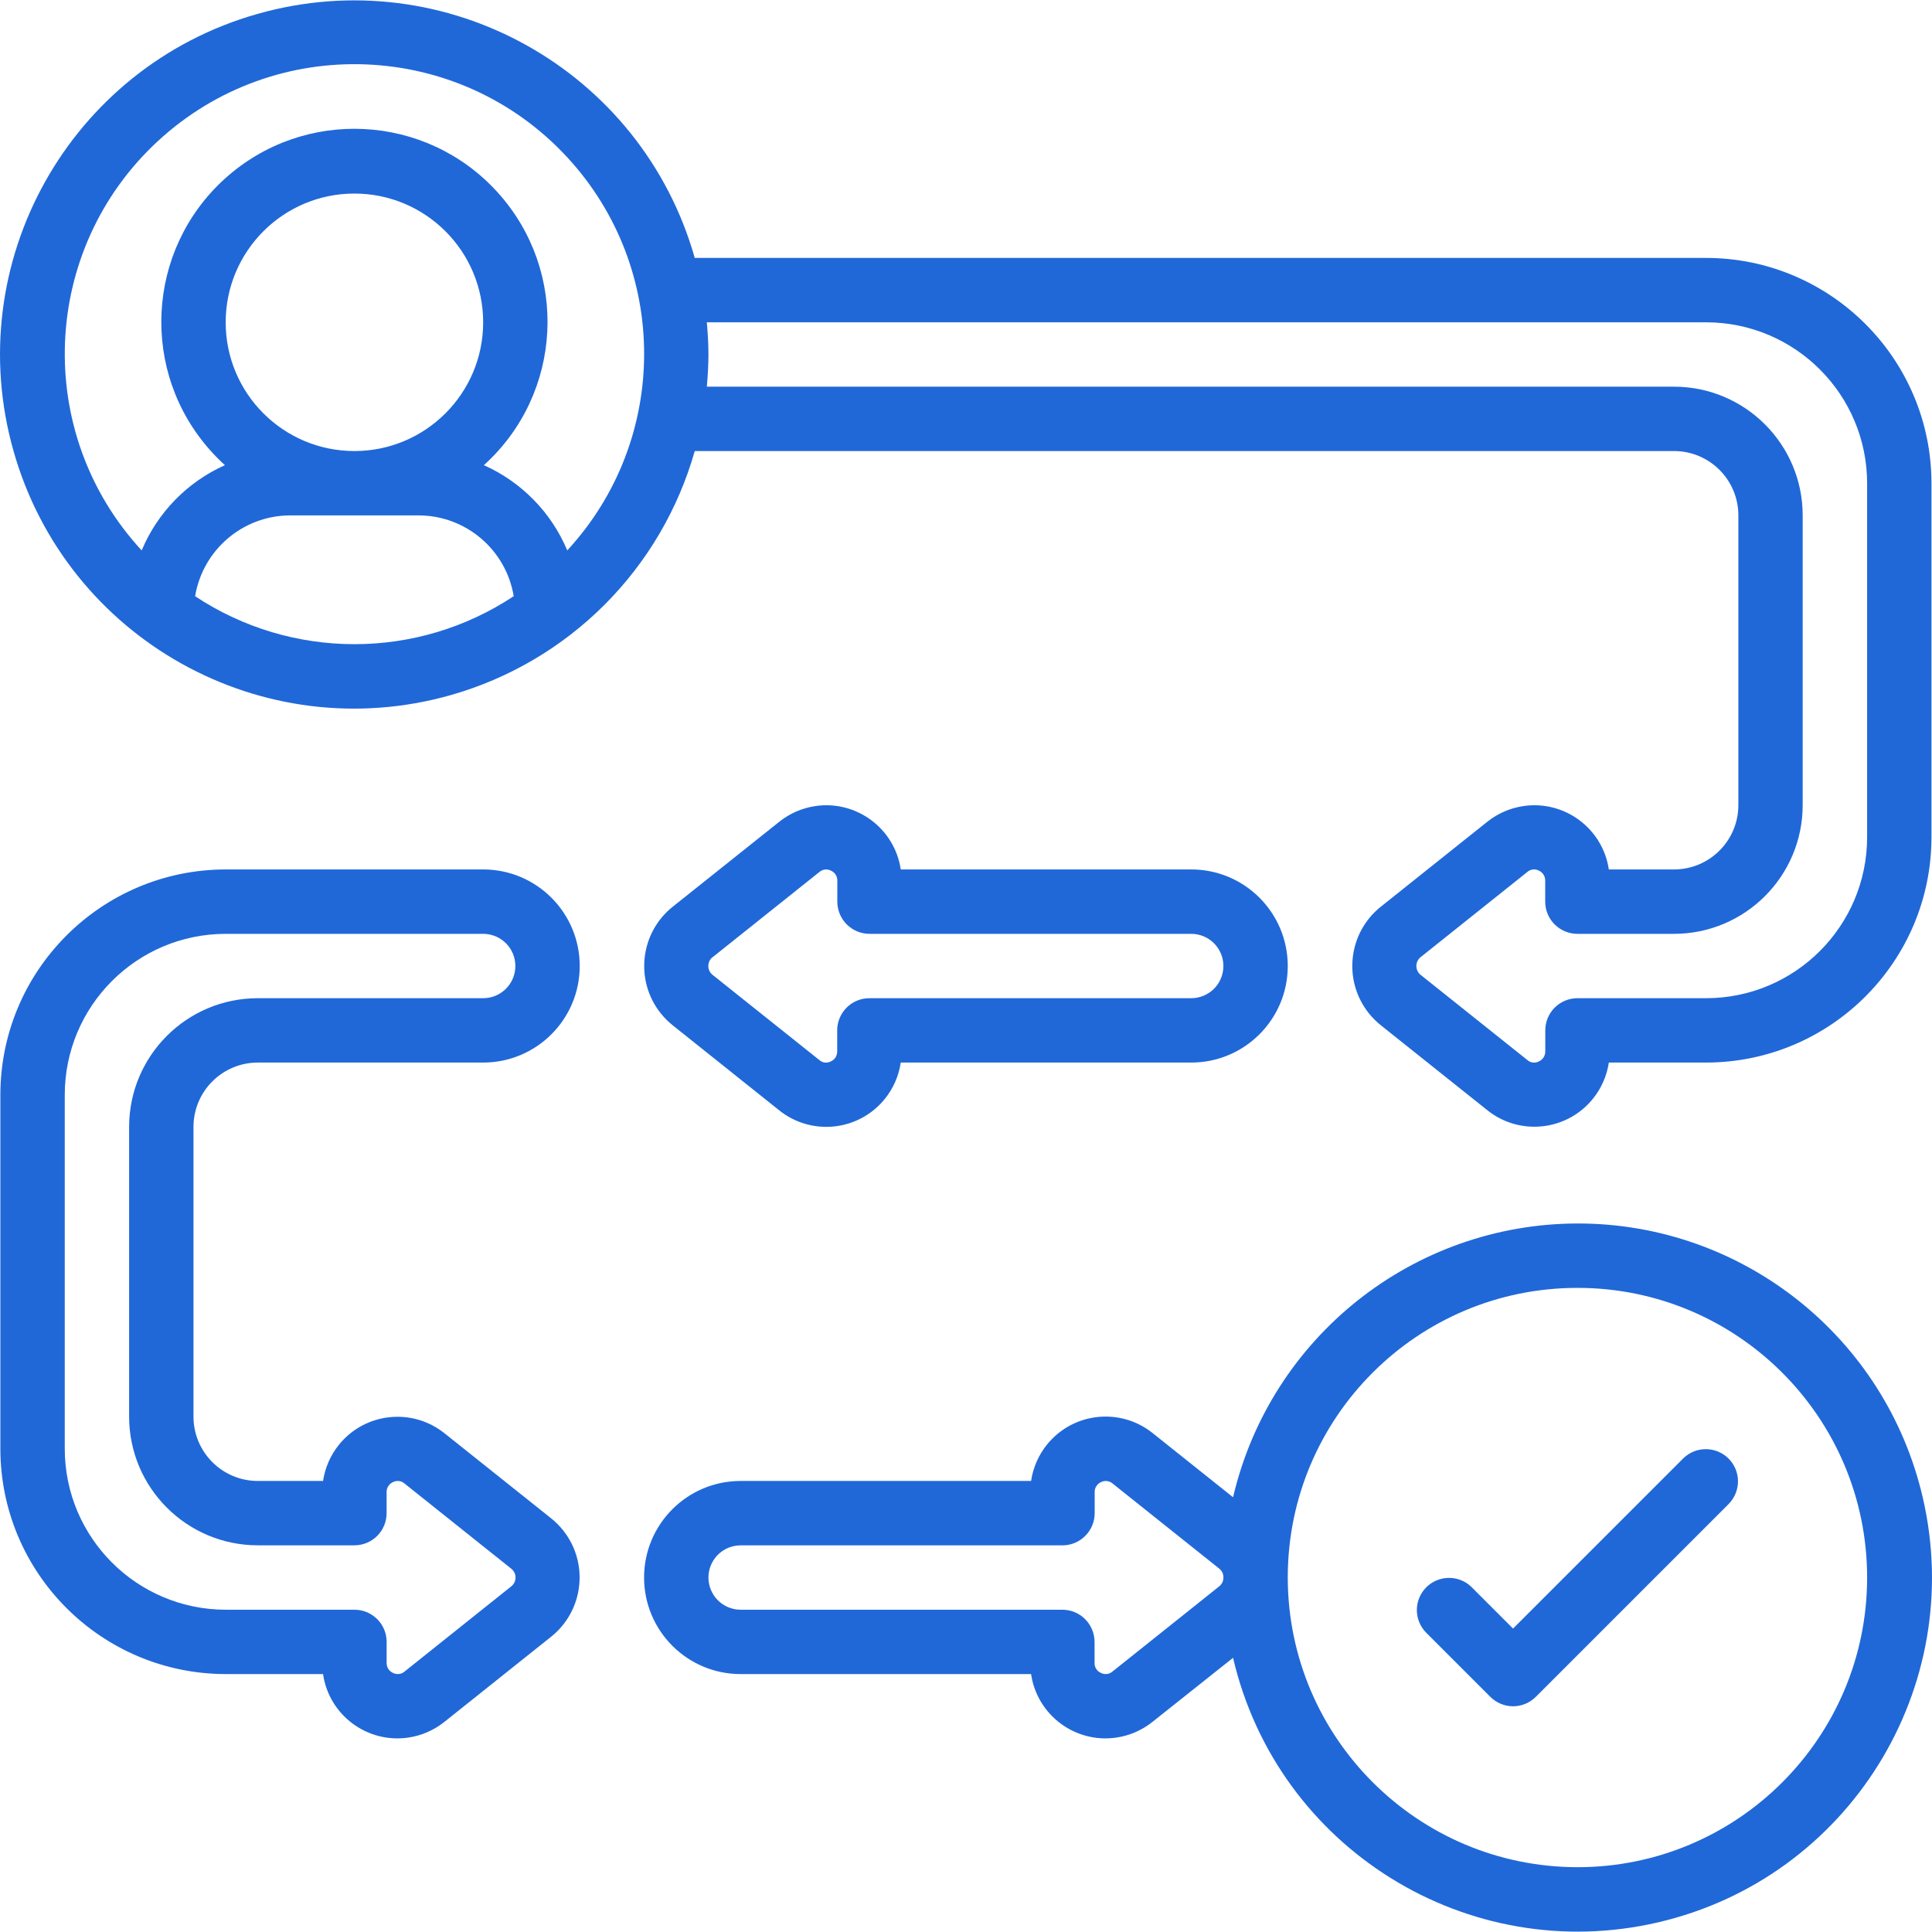 <svg width="48" height="48" viewBox="0 0 48 48" fill="none" xmlns="http://www.w3.org/2000/svg">
<g clip-path="url(#clip0_1519_969)">
<path d="M42.39 6.408H17.261C15.936 1.735 11.073 -0.98 6.399 0.345C1.726 1.67 -0.989 6.532 0.336 11.206C1.661 15.88 6.523 18.595 11.197 17.27C12.641 16.86 13.956 16.088 15.018 15.027C16.079 13.966 16.851 12.65 17.261 11.206H41.59C42.473 11.206 43.189 11.922 43.189 12.805V20.002C43.189 20.885 42.473 21.601 41.59 21.601H39.971C39.819 20.58 38.867 19.875 37.846 20.027C37.519 20.075 37.21 20.21 36.952 20.416L34.307 22.526C33.493 23.175 33.36 24.361 34.009 25.175C34.097 25.285 34.197 25.385 34.307 25.473L36.951 27.582C37.756 28.228 38.934 28.099 39.58 27.293C39.787 27.035 39.922 26.726 39.971 26.399H42.39C45.48 26.395 47.983 23.891 47.987 20.802V12.006C47.983 8.916 45.48 6.412 42.39 6.408ZM4.848 14.812C5.04 13.657 6.036 12.809 7.206 12.805H10.405C11.575 12.809 12.571 13.657 12.763 14.812C10.364 16.402 7.246 16.402 4.846 14.812H4.848ZM8.805 11.206C7.039 11.206 5.607 9.774 5.607 8.008C5.607 6.241 7.039 4.809 8.805 4.809C10.572 4.809 12.004 6.241 12.004 8.008C12.004 9.774 10.572 11.206 8.805 11.206ZM14.093 13.673C13.696 12.73 12.956 11.974 12.022 11.557C13.988 9.78 14.142 6.747 12.365 4.781C10.588 2.815 7.554 2.661 5.588 4.438C3.623 6.215 3.469 9.249 5.246 11.214C5.354 11.334 5.469 11.449 5.588 11.557C4.655 11.974 3.915 12.731 3.52 13.675C0.823 10.755 1.003 6.202 3.923 3.505C6.843 0.808 11.396 0.988 14.093 3.908C16.64 6.665 16.64 10.917 14.093 13.675V13.673ZM46.388 20.802C46.385 23.009 44.597 24.797 42.39 24.8H39.191C38.979 24.8 38.776 24.884 38.626 25.034C38.476 25.184 38.392 25.387 38.392 25.599V26.119C38.393 26.172 38.379 26.225 38.35 26.27C38.322 26.315 38.281 26.35 38.232 26.371C38.186 26.395 38.133 26.405 38.082 26.398C38.03 26.391 37.982 26.369 37.944 26.334L35.296 24.221C35.262 24.194 35.236 24.161 35.217 24.122C35.199 24.084 35.189 24.042 35.189 24C35.189 23.957 35.199 23.915 35.217 23.877C35.236 23.839 35.262 23.805 35.296 23.779L37.946 21.664C37.984 21.63 38.032 21.608 38.083 21.602C38.133 21.596 38.185 21.605 38.23 21.629C38.279 21.65 38.32 21.686 38.349 21.731C38.377 21.776 38.392 21.828 38.39 21.881V22.401C38.39 22.506 38.411 22.61 38.451 22.707C38.491 22.804 38.55 22.892 38.624 22.966C38.699 23.041 38.787 23.099 38.884 23.14C38.981 23.18 39.085 23.201 39.19 23.201H41.589C43.355 23.201 44.787 21.768 44.787 20.002V12.805C44.787 11.039 43.355 9.607 41.589 9.607H17.561C17.584 9.343 17.601 9.078 17.601 8.807C17.601 8.537 17.584 8.272 17.561 8.008H42.39C44.597 8.01 46.385 9.799 46.388 12.006V20.802H46.388ZM5.607 41.592H8.026C8.174 42.612 9.122 43.319 10.143 43.17C10.473 43.122 10.784 42.986 11.044 42.777L13.69 40.666C14.504 40.018 14.638 38.833 13.99 38.02C13.902 37.909 13.801 37.809 13.69 37.72L11.047 35.612C10.241 34.965 9.064 35.093 8.417 35.899C8.21 36.157 8.075 36.467 8.026 36.794H6.406C5.523 36.794 4.807 36.078 4.807 35.195V27.998C4.807 27.115 5.523 26.399 6.406 26.399H12.004C13.329 26.399 14.403 25.325 14.403 24C14.403 22.675 13.329 21.601 12.004 21.601H5.607C2.517 21.605 0.013 24.109 0.009 27.199V35.995C0.013 39.084 2.517 41.588 5.607 41.592ZM1.609 27.199C1.611 24.992 3.4 23.203 5.607 23.201H12.004C12.446 23.201 12.804 23.558 12.804 24C12.804 24.442 12.446 24.8 12.004 24.8H6.407C4.64 24.8 3.208 26.232 3.208 27.998V35.195C3.208 36.961 4.64 38.393 6.407 38.393H8.805C9.018 38.393 9.221 38.309 9.371 38.159C9.521 38.009 9.605 37.806 9.605 37.594V37.074C9.603 37.021 9.618 36.968 9.646 36.923C9.675 36.879 9.716 36.843 9.765 36.822C9.811 36.799 9.863 36.79 9.915 36.796C9.966 36.803 10.014 36.825 10.053 36.86L12.7 38.972C12.734 38.998 12.761 39.032 12.78 39.07C12.799 39.108 12.808 39.15 12.808 39.193C12.808 39.236 12.799 39.278 12.78 39.316C12.761 39.355 12.734 39.388 12.7 39.414L10.05 41.53C10.012 41.563 9.964 41.584 9.913 41.59C9.863 41.596 9.811 41.587 9.766 41.564C9.717 41.543 9.676 41.508 9.647 41.463C9.619 41.418 9.604 41.365 9.606 41.312V40.792C9.606 40.687 9.585 40.583 9.545 40.486C9.505 40.389 9.446 40.301 9.372 40.227C9.297 40.153 9.209 40.094 9.112 40.053C9.015 40.013 8.911 39.993 8.806 39.993H5.607C3.4 39.99 1.611 38.202 1.609 35.995L1.609 27.199Z" fill="#2068D8"/>
<path d="M19.354 27.582C20.158 28.23 21.335 28.105 21.984 27.301C22.194 27.041 22.33 26.73 22.379 26.399H29.596C30.92 26.399 31.994 25.325 31.994 24C31.994 22.675 30.92 21.601 29.596 21.601H22.379C22.227 20.58 21.275 19.875 20.253 20.027C19.926 20.076 19.618 20.211 19.36 20.417L16.714 22.527C15.901 23.176 15.767 24.362 16.416 25.176C16.504 25.286 16.604 25.386 16.714 25.474L19.354 27.582ZM17.709 23.778L20.358 21.664C20.405 21.625 20.463 21.602 20.524 21.601C20.565 21.602 20.606 21.612 20.643 21.63C20.692 21.651 20.733 21.687 20.762 21.732C20.79 21.777 20.805 21.829 20.803 21.883V22.401C20.803 22.613 20.887 22.816 21.037 22.966C21.187 23.116 21.39 23.201 21.602 23.201H29.596C29.808 23.201 30.011 23.285 30.161 23.435C30.311 23.585 30.395 23.788 30.395 24C30.395 24.212 30.311 24.416 30.161 24.566C30.011 24.715 29.808 24.8 29.596 24.8H21.599C21.387 24.8 21.184 24.884 21.034 25.034C20.884 25.184 20.8 25.387 20.8 25.599V26.119C20.801 26.172 20.787 26.225 20.758 26.27C20.73 26.315 20.689 26.35 20.64 26.371C20.594 26.395 20.541 26.405 20.49 26.398C20.438 26.391 20.39 26.369 20.352 26.333L17.706 24.222C17.672 24.196 17.645 24.162 17.626 24.124C17.608 24.085 17.598 24.043 17.598 24C17.598 23.957 17.608 23.915 17.626 23.877C17.645 23.838 17.672 23.804 17.706 23.778H17.709ZM39.191 30.397C35.107 30.406 31.565 33.222 30.635 37.199L28.646 35.612C27.843 34.961 26.665 35.085 26.015 35.887C25.803 36.148 25.666 36.462 25.617 36.794H18.401C17.076 36.794 16.002 37.868 16.002 39.193C16.002 40.518 17.076 41.592 18.401 41.592H25.617C25.766 42.612 26.714 43.319 27.734 43.17C28.065 43.122 28.376 42.986 28.636 42.777L30.635 41.188C31.736 45.919 36.465 48.861 41.196 47.76C45.928 46.659 48.87 41.93 47.769 37.199C46.841 33.212 43.285 30.392 39.191 30.397ZM30.288 39.415L27.638 41.53C27.599 41.563 27.552 41.584 27.501 41.59C27.45 41.596 27.399 41.587 27.354 41.564C27.305 41.543 27.263 41.508 27.235 41.463C27.206 41.418 27.192 41.365 27.194 41.312V40.792C27.194 40.58 27.109 40.377 26.959 40.227C26.809 40.077 26.606 39.993 26.394 39.993H18.401C18.189 39.993 17.985 39.908 17.835 39.759C17.686 39.609 17.601 39.405 17.601 39.193C17.601 38.981 17.686 38.778 17.835 38.628C17.985 38.478 18.189 38.394 18.401 38.394H26.397C26.609 38.394 26.813 38.309 26.962 38.159C27.113 38.009 27.197 37.806 27.197 37.594V37.074C27.195 37.021 27.209 36.968 27.238 36.924C27.267 36.879 27.308 36.843 27.357 36.822C27.403 36.799 27.455 36.79 27.506 36.797C27.558 36.803 27.606 36.825 27.645 36.86L30.292 38.972C30.325 38.998 30.352 39.032 30.37 39.07C30.388 39.109 30.396 39.151 30.395 39.193C30.396 39.236 30.387 39.278 30.368 39.317C30.349 39.355 30.322 39.389 30.288 39.415ZM39.191 46.39C35.22 46.385 32.002 43.169 31.994 39.198V39.188C31.997 35.214 35.221 31.994 39.196 31.997C43.17 31.999 46.39 35.223 46.388 39.198C46.385 43.171 43.164 46.39 39.191 46.39Z" fill="#2068D8"/>
<path d="M41.824 36.229L37.591 40.461L36.557 39.427C36.407 39.281 36.204 39.2 35.995 39.202C35.785 39.204 35.584 39.288 35.435 39.436C35.287 39.585 35.203 39.785 35.201 39.995C35.2 40.205 35.281 40.407 35.427 40.558L37.026 42.157C37.176 42.307 37.379 42.392 37.591 42.392C37.803 42.392 38.007 42.307 38.157 42.157L42.954 37.36C43.1 37.209 43.181 37.007 43.18 36.797C43.178 36.587 43.094 36.386 42.946 36.238C42.797 36.089 42.596 36.005 42.386 36.004C42.176 36.002 41.974 36.083 41.824 36.229Z" fill="#2068D8"/>
</g>
<defs>
<clipPath id="clip0_1519_969">
<rect width="48" height="48" fill="white"/>
</clipPath>
</defs>
</svg>
